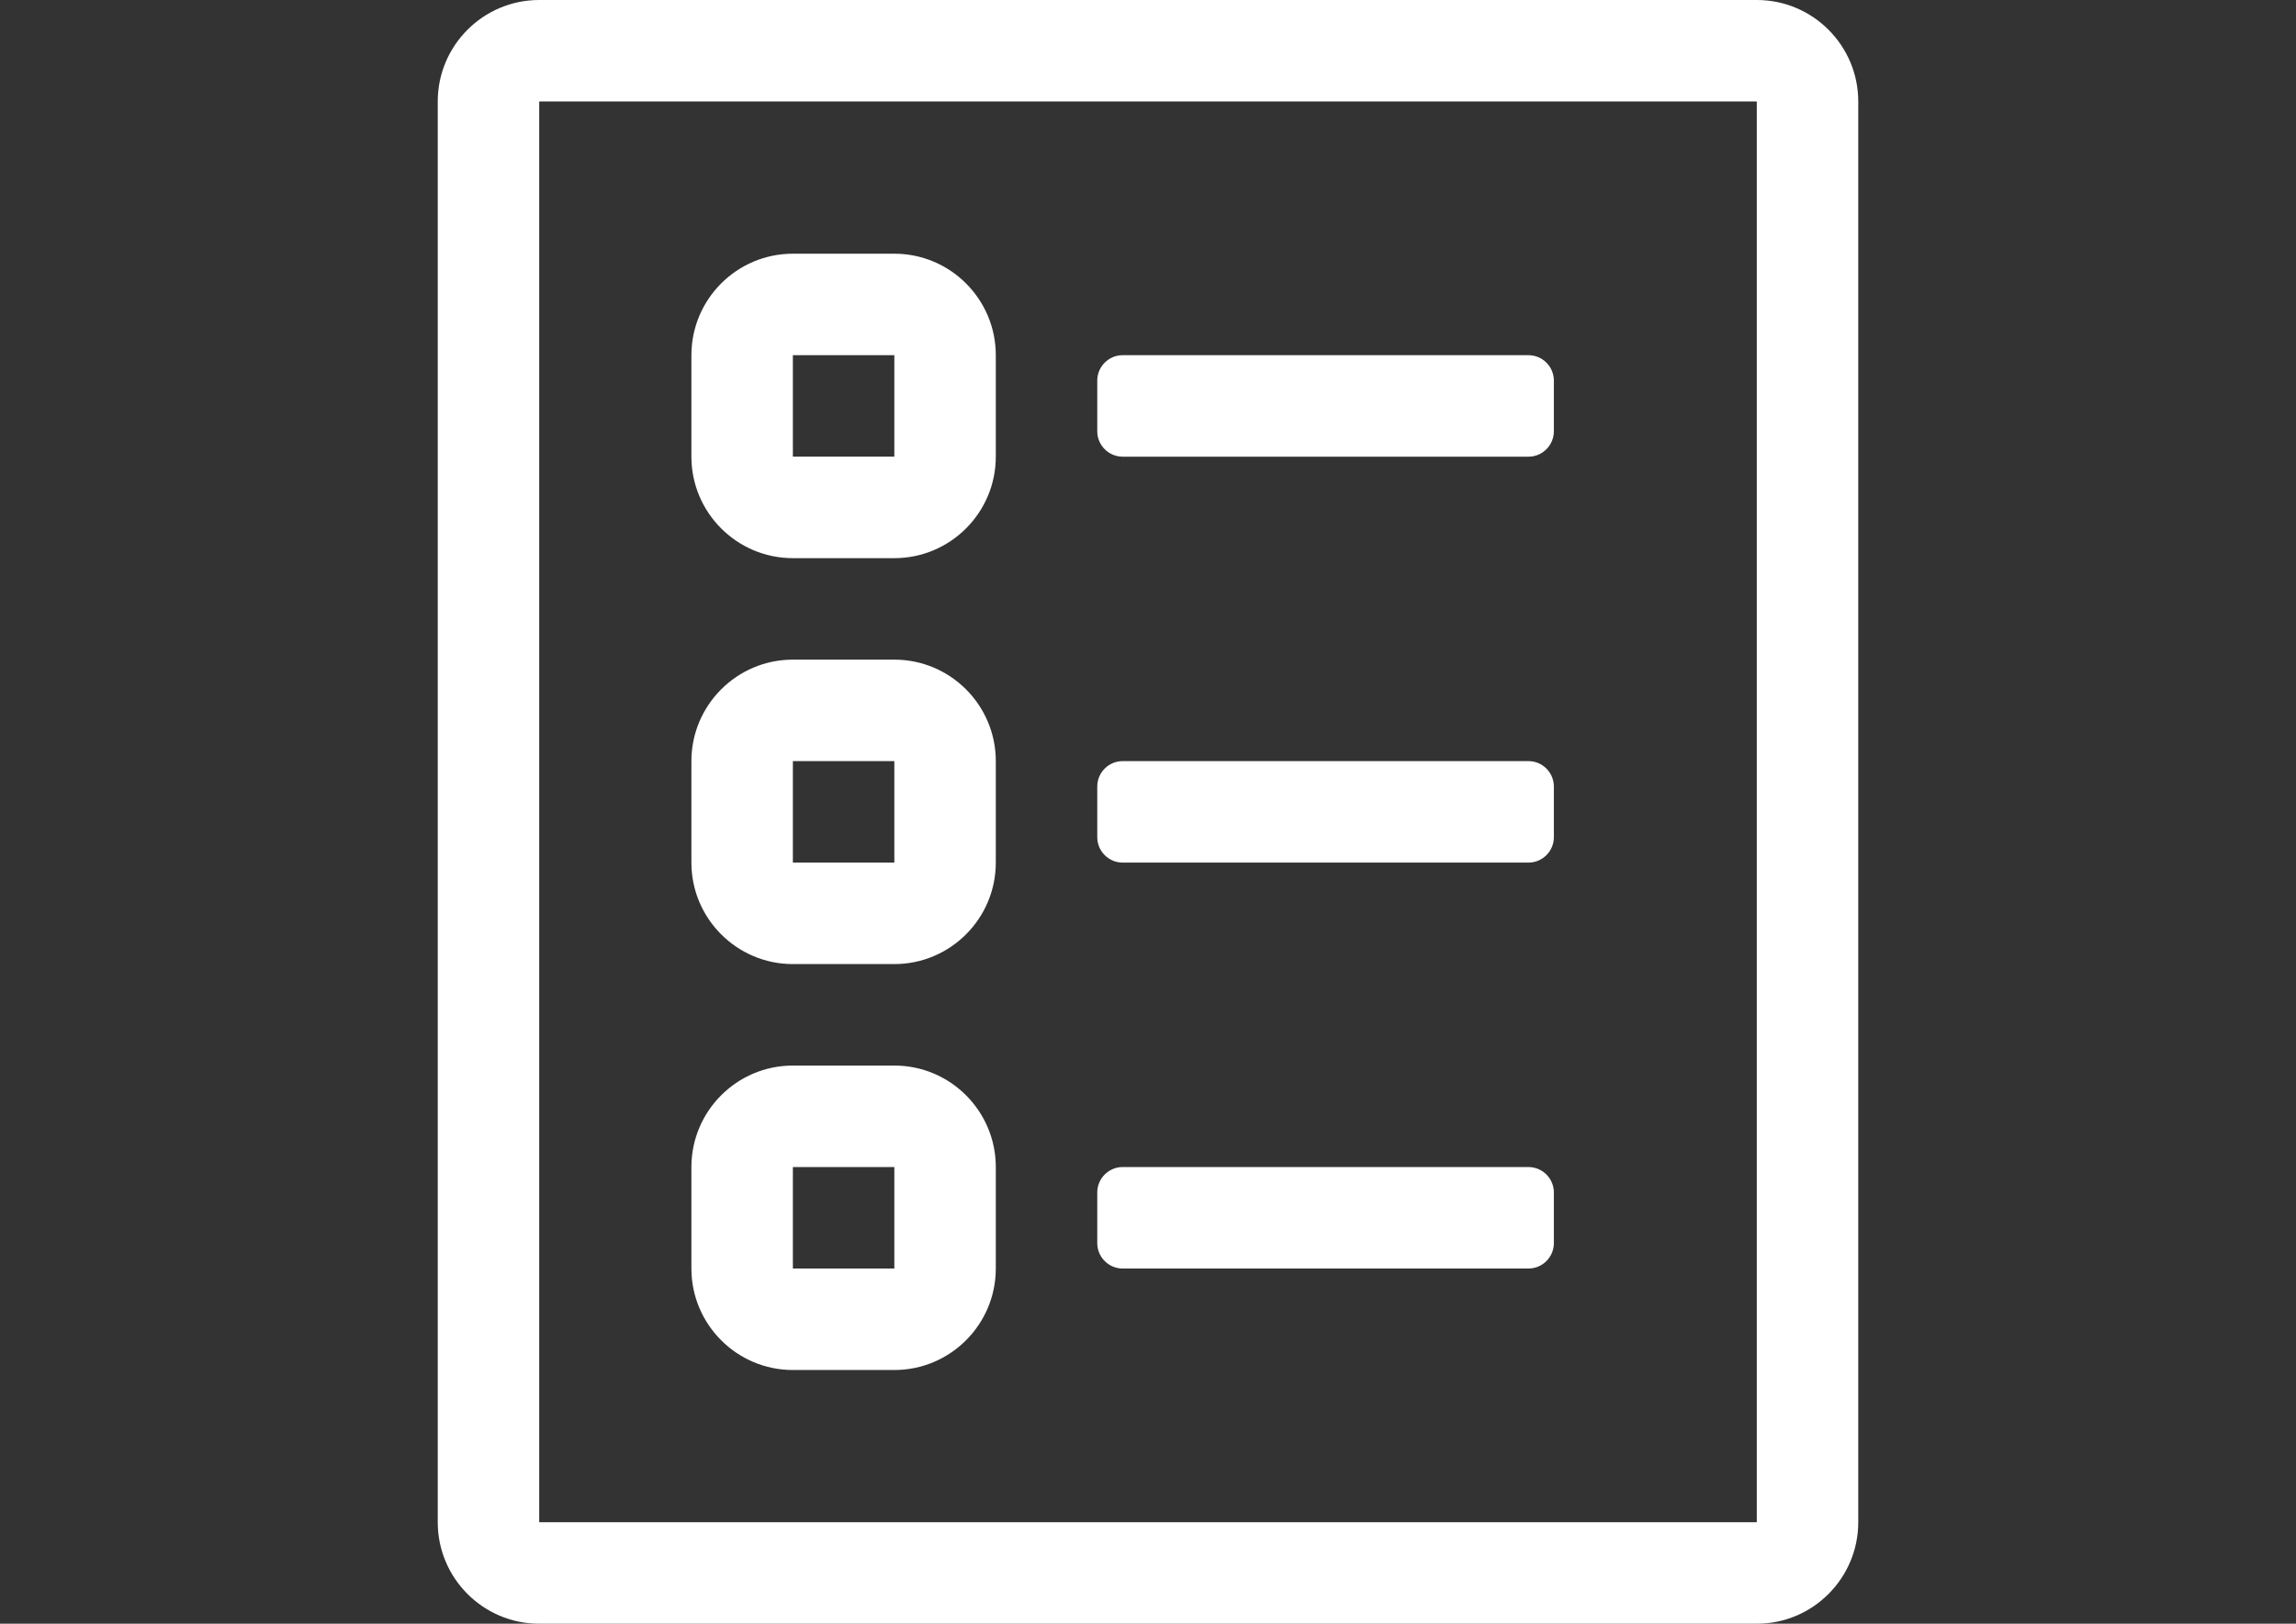 <?xml version="1.0" encoding="utf-8"?>
<!-- Generator: Adobe Illustrator 16.0.0, SVG Export Plug-In . SVG Version: 6.00 Build 0)  -->
<!DOCTYPE svg PUBLIC "-//W3C//DTD SVG 1.1//EN" "http://www.w3.org/Graphics/SVG/1.1/DTD/svg11.dtd">
<svg version="1.1" id="Layer_1" focusable="false" xmlns="http://www.w3.org/2000/svg" xmlns:xlink="http://www.w3.org/1999/xlink"
	 x="0px" y="0px" width="841.89px" height="595.281px" viewBox="0 0 841.89 595.281" enable-background="new 0 0 841.89 595.281"
	 xml:space="preserve">
<rect x="0" y="0" width="841.89" height="595.281" fill="#333333" stroke="none"/>
<path fill="#FFFFFF" d="M327.932,93.013h-37.205c-20.579,0-37.205,16.742-37.205,37.205v37.205
	c0,20.463,16.626,37.205,37.205,37.205h37.205c20.579,0,37.205-16.742,37.205-37.205v-37.205
	C365.137,109.755,348.511,93.013,327.932,93.013z M327.932,167.422h-37.205v-37.205h37.205V167.422z M644.175,0h-446.46
	c-20.579,0-37.205,16.742-37.205,37.205v520.871c0,20.463,16.626,37.205,37.205,37.205h446.46c20.578,0,37.205-16.742,37.205-37.205
	V37.205C681.38,16.742,664.753,0,644.175,0z M644.175,558.076h-446.46V37.205h446.46V558.076z M560.464,279.038H411.644
	c-5.116,0-9.301,4.186-9.301,9.301v18.602c0,5.115,4.186,9.301,9.301,9.301h148.821c5.115,0,9.301-4.186,9.301-9.301v-18.602
	C569.765,283.223,565.58,279.038,560.464,279.038z M327.932,390.652h-37.205c-20.579,0-37.205,16.742-37.205,37.205v37.205
	c0,20.463,16.626,37.205,37.205,37.205h37.205c20.579,0,37.205-16.742,37.205-37.205v-37.205
	C365.137,407.394,348.511,390.652,327.932,390.652z M327.932,465.062h-37.205v-37.205h37.205V465.062z M560.464,427.857H411.644
	c-5.116,0-9.301,4.186-9.301,9.303v18.602c0,5.115,4.186,9.301,9.301,9.301h148.821c5.115,0,9.301-4.186,9.301-9.301V437.16
	C569.765,432.042,565.58,427.857,560.464,427.857z M560.464,130.218H411.644c-5.116,0-9.301,4.186-9.301,9.301v18.603
	c0,5.116,4.186,9.301,9.301,9.301h148.821c5.115,0,9.301-4.186,9.301-9.301v-18.603C569.765,134.403,565.58,130.218,560.464,130.218
	z M327.932,241.833h-37.205c-20.579,0-37.205,16.742-37.205,37.205v37.204c0,20.463,16.626,37.205,37.205,37.205h37.205
	c20.579,0,37.205-16.742,37.205-37.205v-37.204C365.137,258.575,348.511,241.833,327.932,241.833z M327.932,316.242h-37.205v-37.204
	h37.205V316.242z"/>
</svg>
